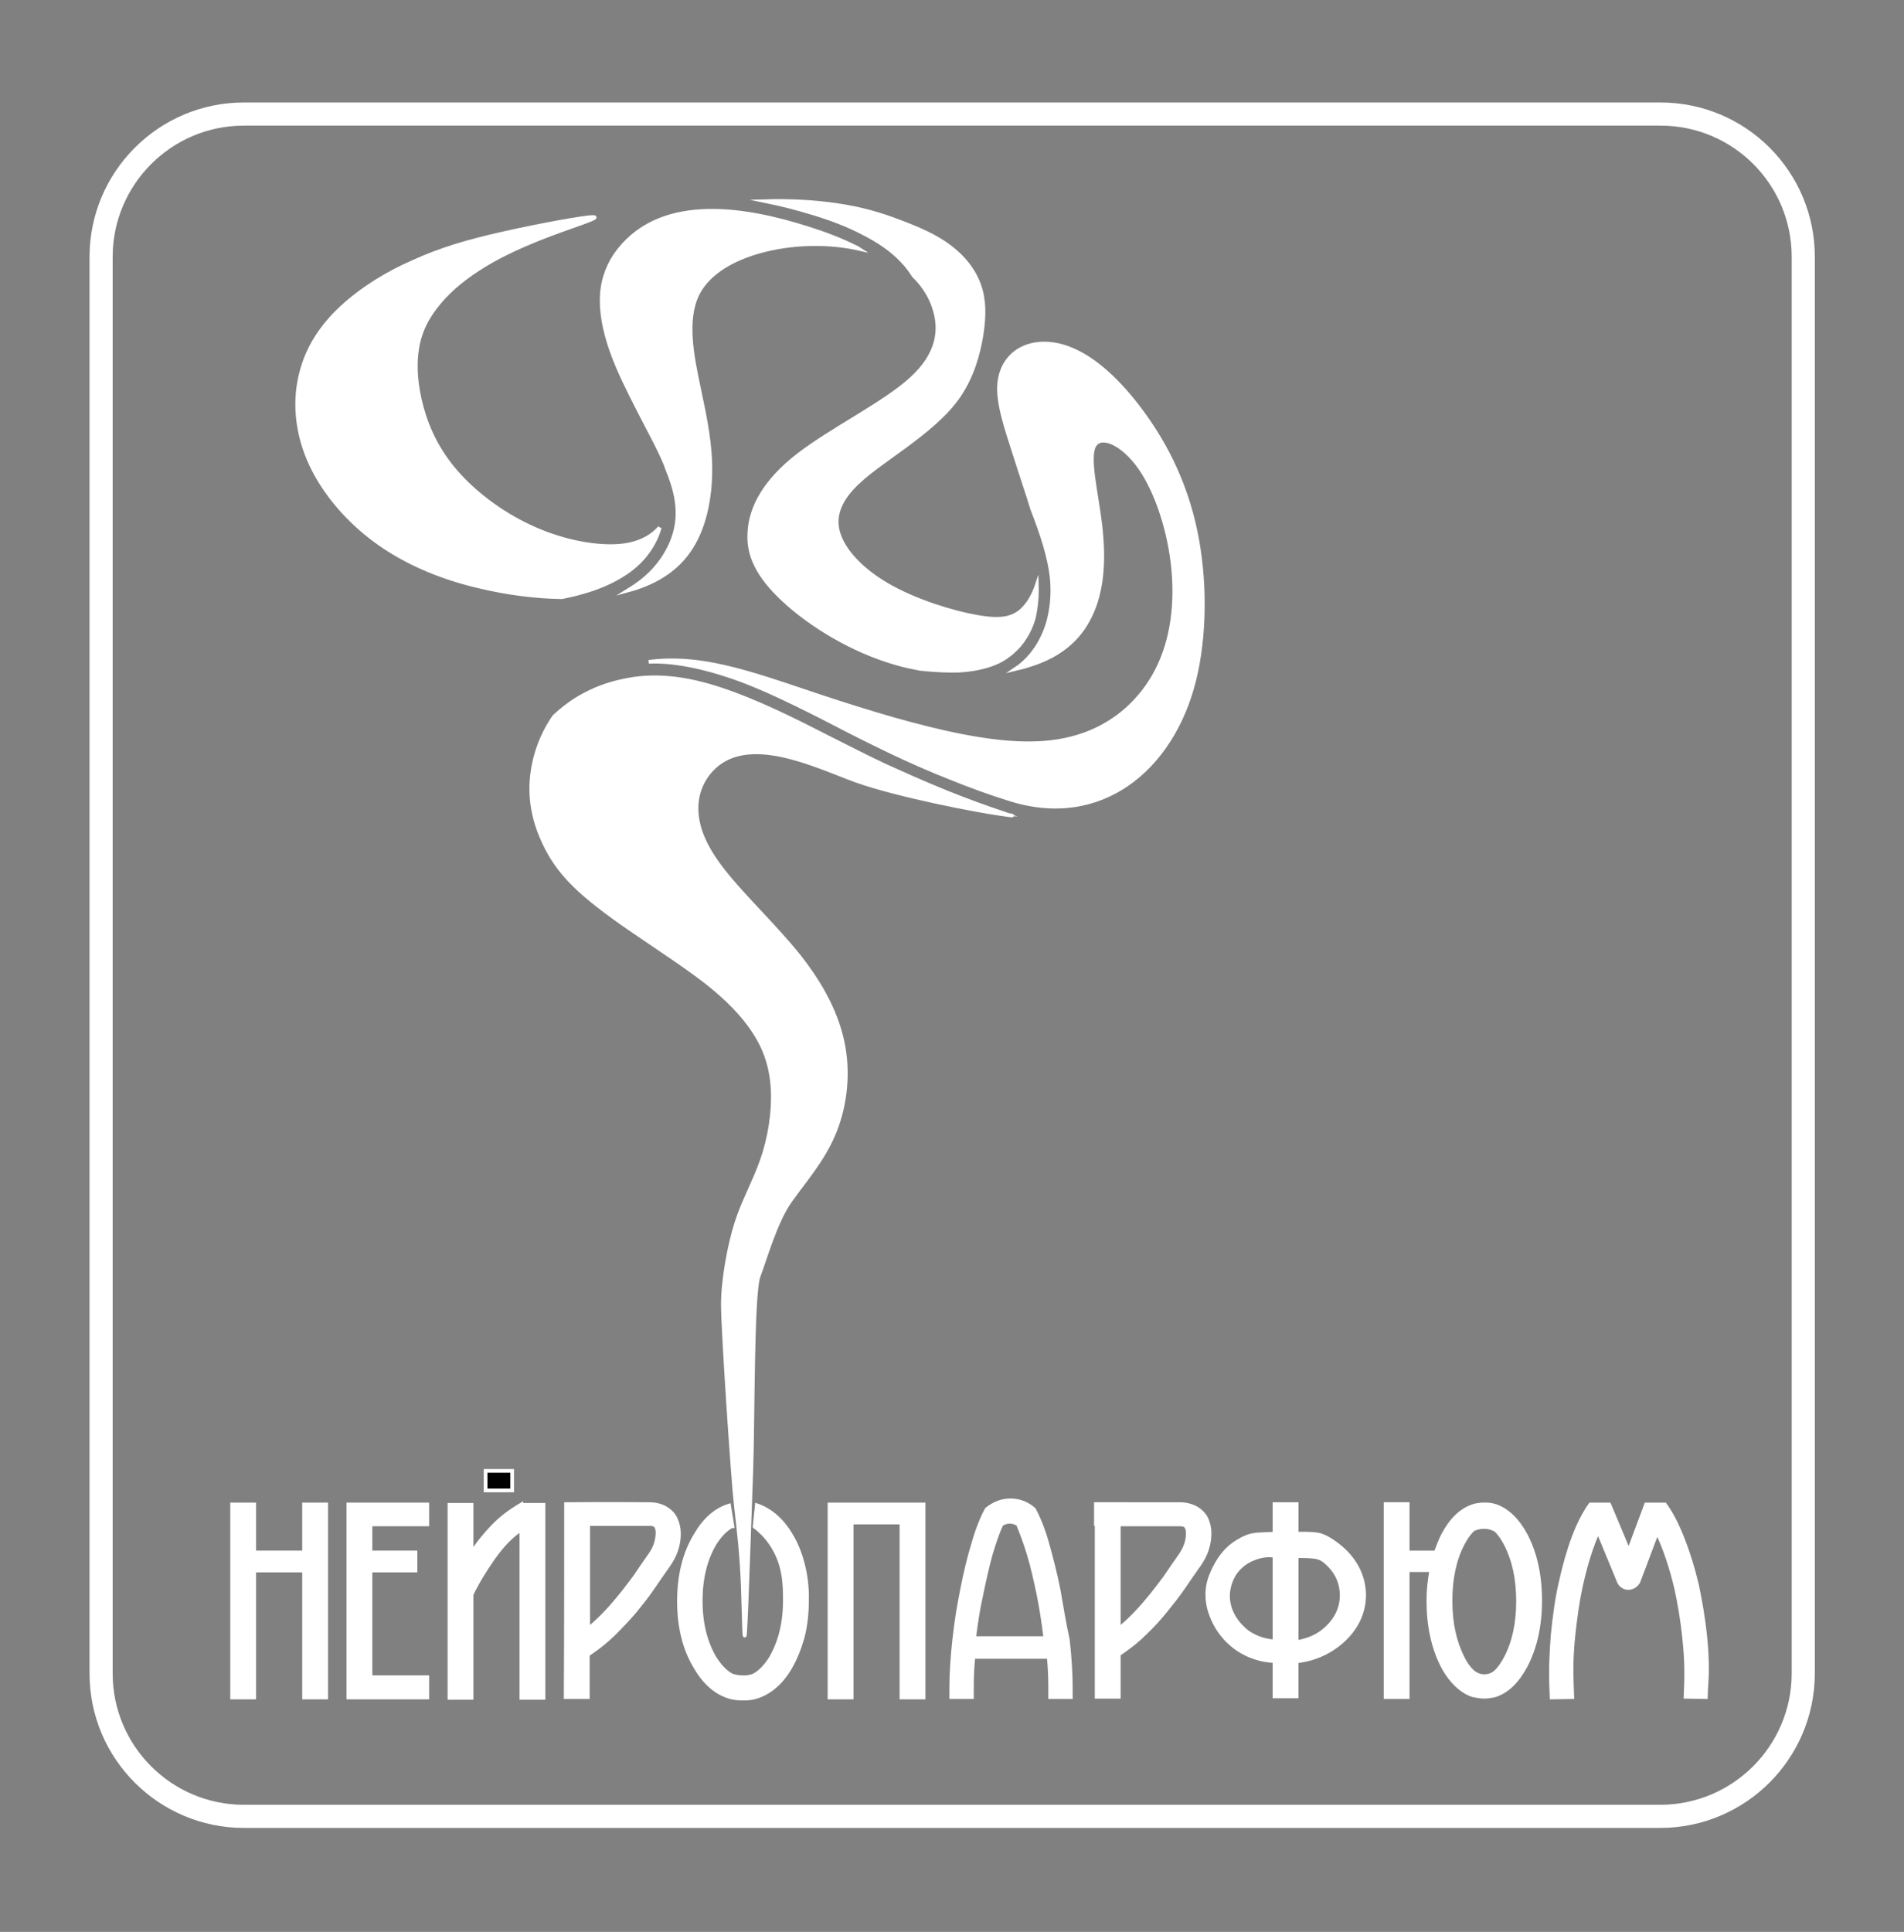 <?xml version="1.0" encoding="UTF-8"?> <!-- Generator: Adobe Illustrator 23.0.5, SVG Export Plug-In . SVG Version: 6.00 Build 0) --> <svg xmlns="http://www.w3.org/2000/svg" xmlns:xlink="http://www.w3.org/1999/xlink" id="Слой_1" x="0px" y="0px" viewBox="0 0 516 523.4" style="enable-background:new 0 0 516 523.4;" xml:space="preserve"><rect x="0" y="0" width="516" height="523.4" fill="#808080" stroke="none"/> <style type="text/css"> .st0{fill:#FFFFFF;stroke:#FFFFFF;stroke-miterlimit:10;} .st1{stroke:#FFFFFF;stroke-miterlimit:10;} .st2{fill-rule:evenodd;clip-rule:evenodd;fill:#FFFFFF;stroke:#FFFFFF;stroke-miterlimit:10;} .st3{fill:none;stroke:#FFFFFF;stroke-width:6.267;stroke-miterlimit:10;} </style> <g> <g> <path class="st0" d="M324.2,408.6c-1.3-0.7-2.8-1.1-4.5-1.1H297v5.4h0.2v5.5l0,0v41.3h6v-11.5l1-0.7c2.2-1.5,4.3-3.2,6.2-5.1 c2-1.9,3.8-3.9,5.5-6c1.7-2.1,3.3-4.1,4.8-6.3s2.9-4.2,4.3-6.2c1.9-2.7,2.8-5.5,2.8-8.5c0-1.4-0.3-2.7-0.8-3.8 C326.5,410.4,325.5,409.4,324.2,408.6z M320,421.2c-1.4,2-2.8,4-4.2,6.1c-1.5,2-3,4-4.6,5.9c-2.7,3.3-5.4,6-8,8.1v-13.9h0V413 h16.5c0.6,0,1,0.1,1.3,0.2c0.2,0.1,0.4,0.3,0.6,0.6c0.2,0.5,0.3,1,0.3,1.7C321.9,417.5,321.2,419.4,320,421.2z"></path> <path class="st0" d="M363.4,419.3c-1.3-1.1-2.4-1.8-2.7-2c-0.8-0.5-1.5-0.9-2.6-1.3c-1.1-0.4-2.1-0.4-4.1-0.5c-1.1,0-2,0-2.6,0 c0-2.7,0-5.4,0-8h-6v8c-0.5,0-1.3,0.1-2.2,0.1c-1.6,0.1-2.6,0.1-3,0.2c-2.1,0.2-3.7,1.2-4.9,1.9c-3.8,2.3-5.5,5.8-6.2,7.1 c-0.7,1.5-2,4-1.9,7.4c0,3,1,5.3,1.5,6.5c2.3,5.2,6.2,7.8,7.2,8.4c4,2.5,7.8,2.9,9.5,2.9c0,3.2,0,6.4,0,9.6h6v-9.5 c4.6-0.5,8.7-2.3,12.1-5.2c4.1-3.6,6.2-7.9,6.2-12.9C369.6,427.2,367.5,422.8,363.4,419.3z M345.4,444.7c-1.5-0.1-4.5-0.5-7.4-2.6 c-0.8-0.6-5.2-4.1-5.2-9.7c0-0.8,0.1-3.5,1.9-6.2c2.7-3.9,7.1-4.6,7.8-4.7c1.2-0.2,2.2-0.1,2.9,0 C345.4,429.3,345.4,437,345.4,444.7z M359.3,441.3c-2.2,2-4.9,3.1-7.9,3.6c0-7.8,0-15.5,0-23.3c1.5,0,2.8,0,3.9,0.1 c1.6,0.1,2.5,0.4,3.4,1c0.2,0.2,0.4,0.3,0.6,0.5c2.9,2.5,4.3,5.5,4.3,9.1C363.6,435.7,362.1,438.8,359.3,441.3z"></path> <path class="st0" d="M286.9,430.8c-0.9-4.5-2-8.8-3.1-12.7s-2.4-7-3.6-9.2c-0.6-0.5-2.7-2.3-5.9-2.4c-3.8-0.2-6.4,2-6.9,2.4 c-1.2,2.2-2.5,5.3-3.6,9.2c-1.2,3.9-2.2,8.1-3.1,12.7c-0.9,4.4-1.6,8.9-2.1,13.5c-0.5,4.6-0.8,8.9-0.8,12.8v2.7h5.6v-2.7 c0-2.6,0.1-5.3,0.4-8.2h20.4c0.3,2.9,0.4,5.6,0.4,8.2v2.7h5.6v-2.7c0-3.9-0.3-8.2-0.8-12.8C288.4,439.8,287.7,435.3,286.9,430.8z M264,443.8c0.5-4.1,1.1-8,2-12c0.8-3.9,1.6-7.4,2.5-10.7c1-3.3,1.9-6,2.9-8.1c0.3-0.2,1.1-0.7,2.3-0.7c1.1,0,1.9,0.5,2.2,0.7 c0.8,2,1.9,4.8,2.9,8.1c1,3.3,1.8,6.9,2.6,10.7c0.8,3.9,1.4,7.9,1.9,12H264z"></path> <path class="st0" d="M462.1,443c-0.5-4.8-1.3-9.3-2.2-13.6c-1.1-4.6-2.4-8.8-3.9-12.6s-3.1-6.9-4.8-9.2h-5.1l-0.1,0.3l-4.6,12.3 l-5.2-12.4l-0.1-0.2h-5.1c-3.4,4.8-6,11.8-8.1,21.3c-1,4.4-1.6,9-2.1,13.9c-0.4,4.9-0.6,9.7-0.4,14.5l0.1,2.6l5.6-0.1l-0.1-2.7 c-0.2-4.6-0.1-9.2,0.4-13.9c0.5-4.7,1.1-9.1,2-13.3c1.3-6,2.9-11,4.7-15l5.7,13.8c0.6,1.1,1.8,1.7,2.9,1.5 c1.5-0.2,2.2-1.5,2.3-1.6c1.7-4.5,3.4-9,5.1-13.5c2,4.2,3.8,9.4,5.2,15.4c0.9,4.1,1.6,8.4,2.1,13s0.7,9,0.5,13.5l-0.1,2.7l5.5,0.1 l0.1-2.6C462.8,452.5,462.6,447.8,462.1,443z"></path> <path class="st0" d="M405.3,408c-0.9-0.3-2.2-0.5-3.8-0.4c-0.9,0.1-1.6,0.2-2.2,0.4c-3.4,1.1-6.1,3.8-8.3,8 c-0.7,1.4-1.3,3-1.9,4.6h-7.6v-13.1h-6v52.3h6v-34.4h6.4c-0.5,2.7-0.8,5.4-0.8,8.2c0,6.9,1.3,12.8,3.8,17.7c2.8,5.4,6.5,7.5,8.3,8 c1.4,0.3,2.8,0.4,2.8,0.4c1.3,0,2.4-0.2,3.2-0.4c3.3-1.1,6-3.7,8.3-8c2.6-5,3.9-10.9,3.9-17.7c0-6.8-1.3-12.7-3.9-17.7 C411.3,411.8,408.5,409.1,405.3,408z M408.1,449.1c-0.9,1.7-1.8,3-2.8,3.9v0c-0.3,0.3-1.3,1-2.6,1.1c-1.9,0.2-3.2-0.9-3.5-1.1 c0,0,0,0,0,0c-1-0.9-2-2.2-2.8-3.9c-2.2-4.3-3.3-9.4-3.3-15.4c0-6,1.1-11.2,3.3-15.4c0.9-1.7,1.8-3,2.8-3.9c0.5-0.3,1.6-0.7,3-0.7 c1.5,0,2.5,0.5,3.1,0.8l0,0c1,0.9,1.9,2.2,2.8,3.9c2.2,4.3,3.3,9.4,3.3,15.4C411.4,439.8,410.3,444.9,408.1,449.1z"></path> <rect x="131.6" y="398.5" class="st1" width="7.2" height="5.3"></rect> <polygon class="st0" points="224.8,407.6 224.8,459.9 230.8,459.9 230.8,412.5 244.3,412.5 244.3,459.9 250.3,459.9 250.3,407.6 "></polygon> <polygon class="st0" points="82.4,420.6 68.9,420.6 68.9,407.6 62.9,407.6 62.9,459.9 68.9,459.9 68.9,425.5 82.4,425.5 82.4,459.9 88.4,459.9 88.4,407.6 82.4,407.6 "></polygon> <polygon class="st0" points="94.4,407.6 94.4,459.9 115.8,459.9 115.8,454.4 100.4,454.4 100.4,425.5 112.6,425.5 112.6,420.6 100.4,420.6 100.4,413 115.8,413 115.8,407.6 "></polygon> <path class="st0" d="M180.4,408.6c-1.9-1.1-3.9-1.1-4.5-1.1c-3,0-11.3-0.1-22.5,0c0,17.4,0,34.9-0.1,52.3h6v-11.5l1-0.7 c2.2-1.5,4.3-3.2,6.2-5.1c1.9-1.9,3.8-3.9,5.6-6c1.7-2.1,3.3-4.1,4.8-6.3s2.9-4.2,4.3-6.2c1.9-2.7,2.8-5.5,2.8-8.5 c0-1.4-0.3-2.7-0.8-3.8C182.7,410.4,181.7,409.4,180.4,408.6z M176.2,421.2c-1.4,2-2.8,4-4.2,6.1c-1.5,2-3,4-4.6,5.9 c-2.7,3.3-5.4,6-8,8.1c0-9.5,0-19,0-28.4H176c0.6,0,1,0.1,1.3,0.2c0.2,0.1,0.4,0.3,0.6,0.6c0.2,0.5,0.3,1,0.3,1.7 C178.1,417.5,177.5,419.4,176.2,421.2z"></path> <path class="st0" d="M141.3,407.6c-2.9,1.7-5.5,3.6-7.7,5.9s-4.1,4.6-5.8,7.3v-13.1h-6v52.3h6v-28c1.4-3,3.4-6.3,5.9-9.9 c2.6-3.6,5.1-6.2,7.6-7.7v45.6h6v-52.3H141.3z"></path> <path class="st0" d="M217.6,423.8c-0.8-3.1-1.9-5.8-3.4-8.2c-2.5-4.1-5.6-6.6-9.1-7.8c-0.2,1.9-0.4,3.9-0.6,5.8l0,0 c0,0,0.1,0.1,0.1,0.1c0.1,0,0.2,0.1,0.2,0.1c1.1,0.9,2.7,2.3,4.1,4.4c3.8,5.5,3.8,11.3,3.8,15.5c0,6-1.3,11.2-3.8,15.5 c-1.4,2.2-2.9,3.8-4.6,4.7v0c-0.7,0.3-1.8,0.6-3.3,0.5c-1.1,0-2.1-0.3-2.7-0.5v0c-1.7-0.9-3.2-2.5-4.6-4.7 c-2.5-4.2-3.8-9.4-3.8-15.5c0-6.1,1.3-11.3,3.8-15.5c1.4-2.2,2.9-3.8,4.6-4.7c0.1,0,0.1,0,0.2,0c-0.3-1.9-0.6-3.8-0.9-5.6 c-3.6,1.1-6.6,3.7-9,7.8c-3.1,5-4.6,11.1-4.6,18.1s1.5,13.1,4.6,18.1c2.6,4.4,5.8,7,9.7,8v0c0.9,0.2,2,0.3,3.2,0.3 c1.1,0,2-0.1,2.9-0.3v0c3.8-1,7.1-3.6,9.7-8c1.4-2.4,2.5-5.1,3.4-8.2c0.8-3.1,1.2-6.4,1.2-10C218.8,430.2,218.4,426.9,217.6,423.8 z"></path> </g> <path class="st2" d="M178.8,142.9c-1.8,2.1-4.5,3.8-8.3,4.6c-6.3,1.3-15.8-0.2-24.1-3.6s-15.5-8.5-20.8-13.9s-8.6-11.2-10.6-17.3 c-2-6.1-2.8-12.6-2-17.8c0.7-5.3,3-9.3,6.1-13s7.2-7,12.3-10.1s11.2-5.8,17.8-8.3c6.6-2.5,13.9-4.7,11.5-4.7s-14.4,2.2-24.2,4.4 s-17.2,4.4-24.4,7.7C104.9,74,98,78.3,92.6,83.3c-5.4,5-9.3,10.9-11,17.8c-1.8,6.9-1.4,15,1.9,23s9.6,15.9,17.7,22 s18.1,10.4,29.1,12.9c7.2,1.7,14.8,2.7,22,2.8c1.9-0.4,3.7-0.8,5.4-1.3c5.1-1.4,9-3.3,12.1-5.4c3.5-2.4,5.8-5.2,7.3-8 C177.9,145.7,178.4,144.3,178.8,142.9 M167.7,67.8c-2.6,3.3-4.3,7.4-4.6,12c-0.3,4.6,0.7,9.8,2.6,15.2s4.7,10.9,7.4,16.2 s5.5,10.3,7.3,14.7c0.3,0.8,0.5,1.5,0.8,2.2c0.2,0.4,0.4,0.9,0.5,1.3c1.3,3.5,2,6.9,1.9,10.2c-0.1,3.3-1,6.5-2.7,9.6 c-1.8,3.3-4.5,6.6-8.6,9.4c-0.7,0.5-1.4,0.9-2.2,1.4c6.7-1.8,12-4.9,15.6-9.4c4.8-5.9,6.6-14.2,6.8-22c0.2-7.8-1.3-15-3.1-23.5 c-1.8-8.5-3.8-18.3-0.4-25.3c3.4-7,12.3-11.1,21.9-12.8c7.4-1.3,15.3-1.1,21.9,0.4c-0.3-0.2-0.6-0.3-1-0.5c-3.8-1.9-8.2-3.6-13-5.1 C203,56.8,179.9,52.3,167.7,67.8z M281,158.5c-0.8,2.4-2,4.6-3.4,6.1c-2.7,3-6.2,3.7-12.9,2.5c-6.8-1.2-16.7-4.3-24-8.5 c-7.3-4.2-11.9-9.3-13.4-13.9s0.2-8.7,3.7-12.5c3.5-3.8,8.9-7.3,14.3-11.3c5.4-4,11-8.4,14.6-13.7s5.3-11.4,6.1-16.5 c0.8-5.2,0.8-9.4-0.6-13.4s-4.3-7.7-8.1-10.5c-3.8-2.9-8.6-4.9-13.6-6.8s-10.2-3.5-17.3-4.5c-5.5-0.8-12.2-1.2-18.9-1 c4.4,0.9,8.7,2,12.9,3.3c5,1.5,9.6,3.3,13.6,5.4c4.1,2.1,7.7,4.5,10.4,7.4c1.3,1.3,2.3,2.7,3.2,4.1c2.6,2.5,4.5,5.5,5.5,8.6 c2,5.9,1.3,12.6-6.2,19.4c-7.5,6.8-21.7,13.7-30.7,20.7s-12.7,14.1-13.1,20.6c-0.5,6.4,2.3,12.1,9.3,18.6s18.3,13.7,30.8,17.2 c2,0.6,4.1,1,6.1,1.4c3.8,0.4,7.3,0.6,10.5,0.5c3.8-0.2,7.1-0.9,9.8-2c2.7-1.1,4.8-2.8,6.6-4.8c1.8-2.1,3.2-4.7,4-7.6 C280.8,164.5,281.1,161.6,281,158.5z M323.6,184.5c3.1-12.3,3.1-27.7,0.4-40.6s-8-23.2-13.9-31.4c-5.8-8.1-12.1-14.1-17.9-17 c-5.8-3-11.2-3-15-1.2s-6,5.3-6.4,9.6s1.1,9.5,2.8,14.9s3.5,10.9,5.3,16.4c0.3,0.9,0.5,1.7,0.8,2.6c2.6,6.7,4.9,13.4,5.4,19.6 c0.3,3.9-0.1,7.6-1,11c-1,3.5-2.6,6.6-4.8,9.2c-1.2,1.4-2.5,2.6-4,3.6c1.2-0.3,2.3-0.5,3.4-0.9c9.4-2.8,14.6-8.1,17.4-14.8 s3.1-14.6,2.1-23.2c-1-8.6-3.4-18-1.7-21.4s7.7-0.9,12.4,5.8s8.2,17.6,9.1,28c0.9,10.4-0.7,20.4-5.3,28.4s-11.9,13.9-20.8,16.5 c-8.9,2.7-19.2,2.1-31.1-0.2c-11.9-2.3-25.4-6.4-38.4-10.7s-25.5-9-37.1-9.7c-3.3-0.2-6.5-0.1-9.5,0.3c2-0.1,4,0,6,0.2 c4.8,0.5,9.8,1.7,14.8,3.3c5,1.6,10,3.7,14.9,6c4.9,2.3,9.9,4.8,14.9,7.4c4.6,2.4,9.4,4.8,14.6,7.3c5.4,2.6,11.1,5.1,16.7,7.3 c5.4,2.2,10.7,4.1,15.5,5.6C298.3,224.6,317.6,208.3,323.6,184.5z M144.2,209.9c-0.9,7.5,1,13.8,3.4,18.8s5.4,8.7,9.5,12.5 c4.2,3.8,9.5,7.7,15.6,11.8c6.1,4.2,12.9,8.6,18.6,13c5.6,4.4,10.1,8.9,13.1,13.6c3.1,4.7,4.7,9.7,5,15.7c0.3,6-0.8,13-2.9,19 s-5,11-6.9,16.9c-1.9,5.9-3.7,15.4-3.7,22.3s2.7,47.3,3.5,54.2s1.6,13.8,1.9,22s0.4,17.8,0.7,11.3c0.4-6.6,1.1-29.3,1.6-42.3 s0.2-48.3,2-53c1.8-4.7,4.6-14.8,8.6-20.4c4-5.6,8.6-10.8,11.6-17.7s4.3-15.6,2.8-24s-5.7-16.5-12.1-24.6c-6.4-8-14.9-16-20.1-22.6 c-5.3-6.6-7.3-11.7-7.6-16.3c-0.3-4.5,1.2-8.4,3.9-11.4c9.7-10.6,28.3-1.2,39.3,2.8c11.2,4,32.6,8.1,39,9c6.4,0.9,1.3,0.2,2,0.2 l-0.8-0.3c-4.9-1.6-10.3-3.6-15.8-5.8c-5.7-2.3-11.5-4.9-17-7.4c-5.1-2.4-9.9-4.9-14.7-7.3c-4.9-2.5-9.8-5-14.8-7.3 c-4.8-2.2-9.6-4.2-14.4-5.8c-4.8-1.6-9.5-2.7-13.9-3.1c-4.2-0.4-8.3-0.2-12.1,0.6c-4.1,0.8-7.8,2.1-11.1,3.9 c-3.1,1.6-5.8,3.7-8.2,5.9C146.7,199.1,144.8,204.8,144.2,209.9z"></path> </g> <path class="st3" d="M449.9,492.1H66.1c-21.3,0-38.7-17.3-38.7-38.7V69.6c0-21.3,17.3-38.7,38.7-38.7h383.9 c21.4,0,38.7,17.3,38.7,38.7v383.9C488.6,474.8,471.3,492.1,449.9,492.1z"></path> </svg> 